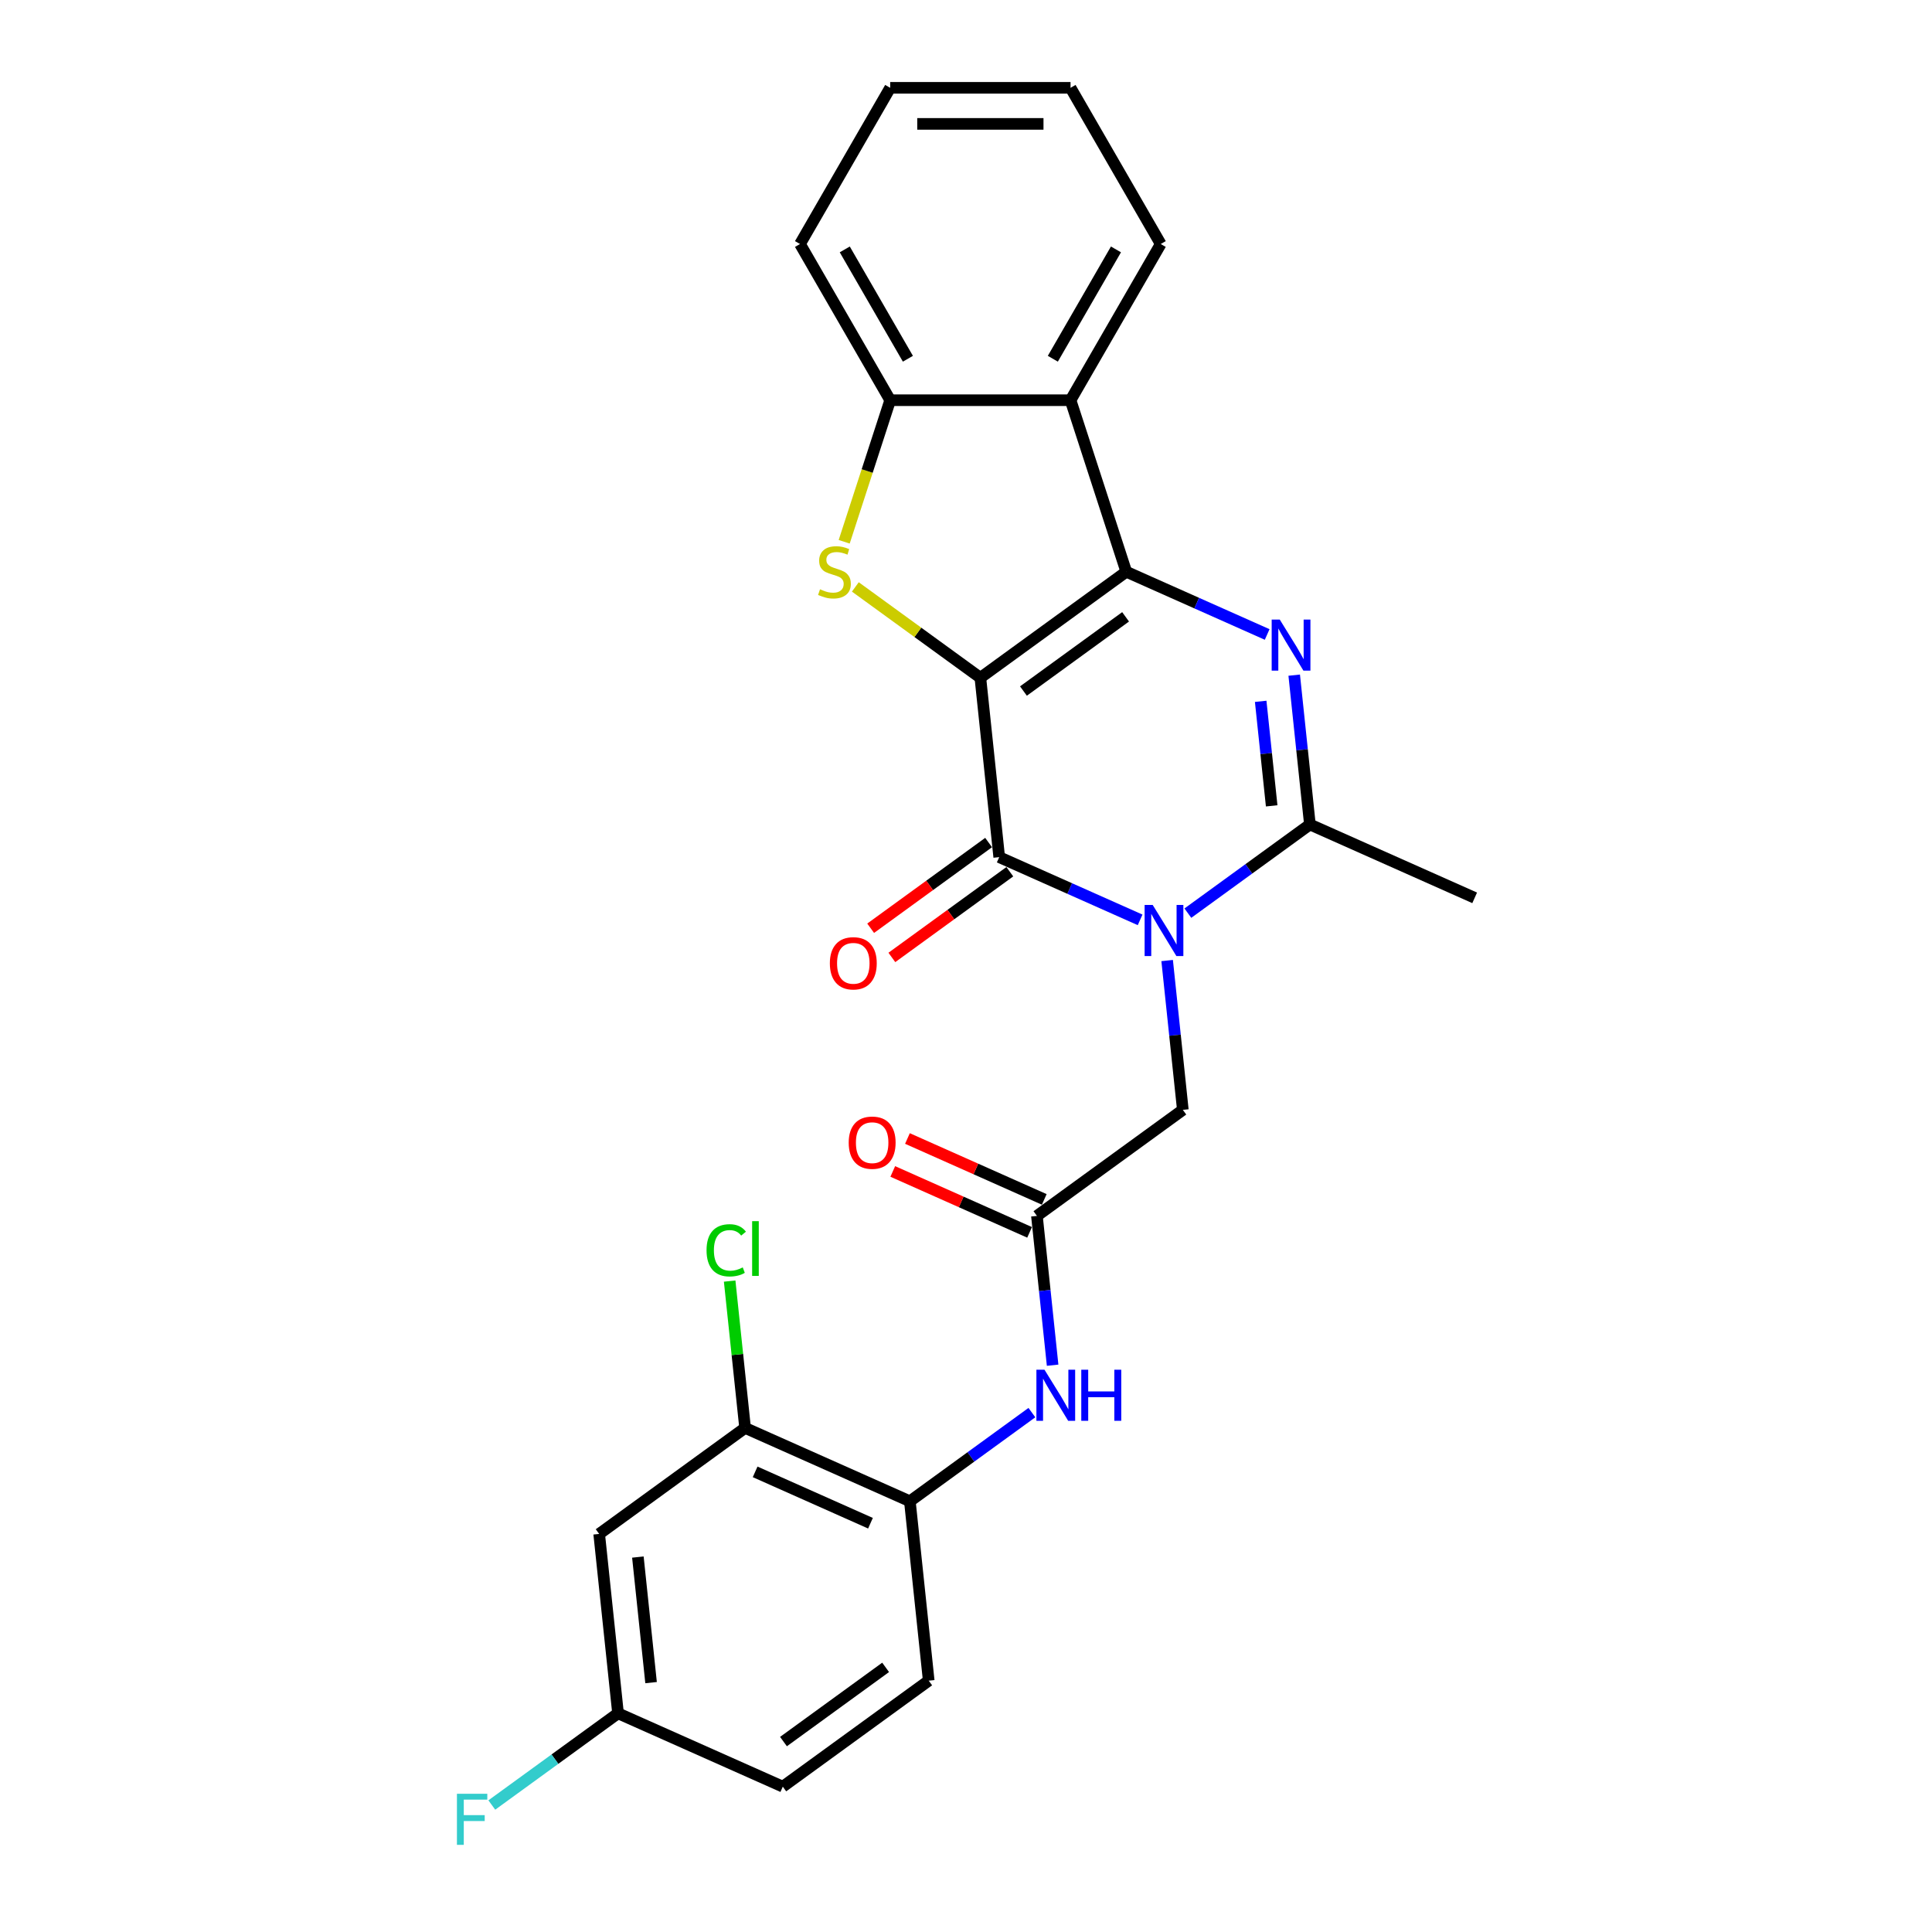 <?xml version='1.0' encoding='iso-8859-1'?>
<svg version='1.1' baseProfile='full'
              xmlns='http://www.w3.org/2000/svg'
                      xmlns:rdkit='http://www.rdkit.org/xml'
                      xmlns:xlink='http://www.w3.org/1999/xlink'
                  xml:space='preserve'
width='1000px' height='1000px' viewBox='0 0 1000 1000'>
<!-- END OF HEADER -->
<rect style='opacity:1.0;fill:#FFFFFF;stroke:none' width='1000' height='1000' x='0' y='0'> </rect>
<path class='bond-0' d='M 507.436,350.809 L 582.961,295.936' style='fill:none;fill-rule:evenodd;stroke:#000000;stroke-width:6px;stroke-linecap:butt;stroke-linejoin:miter;stroke-opacity:1' />
<path class='bond-0' d='M 529.739,357.683 L 582.607,319.273' style='fill:none;fill-rule:evenodd;stroke:#000000;stroke-width:6px;stroke-linecap:butt;stroke-linejoin:miter;stroke-opacity:1' />
<path class='bond-2' d='M 507.436,350.809 L 517.194,443.653' style='fill:none;fill-rule:evenodd;stroke:#000000;stroke-width:6px;stroke-linecap:butt;stroke-linejoin:miter;stroke-opacity:1' />
<path class='bond-4' d='M 507.436,350.809 L 475.078,327.3' style='fill:none;fill-rule:evenodd;stroke:#000000;stroke-width:6px;stroke-linecap:butt;stroke-linejoin:miter;stroke-opacity:1' />
<path class='bond-4' d='M 475.078,327.3 L 442.72,303.791' style='fill:none;fill-rule:evenodd;stroke:#CCCC00;stroke-width:6px;stroke-linecap:butt;stroke-linejoin:miter;stroke-opacity:1' />
<path class='bond-3' d='M 582.961,295.936 L 619.423,312.17' style='fill:none;fill-rule:evenodd;stroke:#000000;stroke-width:6px;stroke-linecap:butt;stroke-linejoin:miter;stroke-opacity:1' />
<path class='bond-3' d='M 619.423,312.17 L 655.885,328.404' style='fill:none;fill-rule:evenodd;stroke:#0000FF;stroke-width:6px;stroke-linecap:butt;stroke-linejoin:miter;stroke-opacity:1' />
<path class='bond-6' d='M 582.961,295.936 L 554.113,207.15' style='fill:none;fill-rule:evenodd;stroke:#000000;stroke-width:6px;stroke-linecap:butt;stroke-linejoin:miter;stroke-opacity:1' />
<path class='bond-1' d='M 590.118,476.121 L 553.656,459.887' style='fill:none;fill-rule:evenodd;stroke:#0000FF;stroke-width:6px;stroke-linecap:butt;stroke-linejoin:miter;stroke-opacity:1' />
<path class='bond-1' d='M 553.656,459.887 L 517.194,443.653' style='fill:none;fill-rule:evenodd;stroke:#000000;stroke-width:6px;stroke-linecap:butt;stroke-linejoin:miter;stroke-opacity:1' />
<path class='bond-5' d='M 614.838,472.644 L 646.421,449.697' style='fill:none;fill-rule:evenodd;stroke:#0000FF;stroke-width:6px;stroke-linecap:butt;stroke-linejoin:miter;stroke-opacity:1' />
<path class='bond-5' d='M 646.421,449.697 L 678.004,426.751' style='fill:none;fill-rule:evenodd;stroke:#000000;stroke-width:6px;stroke-linecap:butt;stroke-linejoin:miter;stroke-opacity:1' />
<path class='bond-9' d='M 604.113,497.177 L 608.174,535.822' style='fill:none;fill-rule:evenodd;stroke:#0000FF;stroke-width:6px;stroke-linecap:butt;stroke-linejoin:miter;stroke-opacity:1' />
<path class='bond-9' d='M 608.174,535.822 L 612.236,574.468' style='fill:none;fill-rule:evenodd;stroke:#000000;stroke-width:6px;stroke-linecap:butt;stroke-linejoin:miter;stroke-opacity:1' />
<path class='bond-14' d='M 511.707,436.1 L 481.179,458.28' style='fill:none;fill-rule:evenodd;stroke:#000000;stroke-width:6px;stroke-linecap:butt;stroke-linejoin:miter;stroke-opacity:1' />
<path class='bond-14' d='M 481.179,458.28 L 450.651,480.46' style='fill:none;fill-rule:evenodd;stroke:#FF0000;stroke-width:6px;stroke-linecap:butt;stroke-linejoin:miter;stroke-opacity:1' />
<path class='bond-14' d='M 522.681,451.206 L 492.153,473.385' style='fill:none;fill-rule:evenodd;stroke:#000000;stroke-width:6px;stroke-linecap:butt;stroke-linejoin:miter;stroke-opacity:1' />
<path class='bond-14' d='M 492.153,473.385 L 461.625,495.565' style='fill:none;fill-rule:evenodd;stroke:#FF0000;stroke-width:6px;stroke-linecap:butt;stroke-linejoin:miter;stroke-opacity:1' />
<path class='bond-27' d='M 669.88,349.46 L 673.942,388.106' style='fill:none;fill-rule:evenodd;stroke:#0000FF;stroke-width:6px;stroke-linecap:butt;stroke-linejoin:miter;stroke-opacity:1' />
<path class='bond-27' d='M 673.942,388.106 L 678.004,426.751' style='fill:none;fill-rule:evenodd;stroke:#000000;stroke-width:6px;stroke-linecap:butt;stroke-linejoin:miter;stroke-opacity:1' />
<path class='bond-27' d='M 652.53,363.006 L 655.373,390.057' style='fill:none;fill-rule:evenodd;stroke:#0000FF;stroke-width:6px;stroke-linecap:butt;stroke-linejoin:miter;stroke-opacity:1' />
<path class='bond-27' d='M 655.373,390.057 L 658.217,417.109' style='fill:none;fill-rule:evenodd;stroke:#000000;stroke-width:6px;stroke-linecap:butt;stroke-linejoin:miter;stroke-opacity:1' />
<path class='bond-7' d='M 436.951,280.421 L 448.854,243.786' style='fill:none;fill-rule:evenodd;stroke:#CCCC00;stroke-width:6px;stroke-linecap:butt;stroke-linejoin:miter;stroke-opacity:1' />
<path class='bond-7' d='M 448.854,243.786 L 460.758,207.15' style='fill:none;fill-rule:evenodd;stroke:#000000;stroke-width:6px;stroke-linecap:butt;stroke-linejoin:miter;stroke-opacity:1' />
<path class='bond-19' d='M 678.004,426.751 L 763.288,464.722' style='fill:none;fill-rule:evenodd;stroke:#000000;stroke-width:6px;stroke-linecap:butt;stroke-linejoin:miter;stroke-opacity:1' />
<path class='bond-22' d='M 554.113,207.15 L 600.791,126.302' style='fill:none;fill-rule:evenodd;stroke:#000000;stroke-width:6px;stroke-linecap:butt;stroke-linejoin:miter;stroke-opacity:1' />
<path class='bond-22' d='M 544.945,185.688 L 577.619,129.094' style='fill:none;fill-rule:evenodd;stroke:#000000;stroke-width:6px;stroke-linecap:butt;stroke-linejoin:miter;stroke-opacity:1' />
<path class='bond-26' d='M 554.113,207.15 L 460.758,207.15' style='fill:none;fill-rule:evenodd;stroke:#000000;stroke-width:6px;stroke-linecap:butt;stroke-linejoin:miter;stroke-opacity:1' />
<path class='bond-23' d='M 460.758,207.15 L 414.08,126.302' style='fill:none;fill-rule:evenodd;stroke:#000000;stroke-width:6px;stroke-linecap:butt;stroke-linejoin:miter;stroke-opacity:1' />
<path class='bond-23' d='M 469.926,185.688 L 437.252,129.094' style='fill:none;fill-rule:evenodd;stroke:#000000;stroke-width:6px;stroke-linecap:butt;stroke-linejoin:miter;stroke-opacity:1' />
<path class='bond-8' d='M 536.71,629.34 L 612.236,574.468' style='fill:none;fill-rule:evenodd;stroke:#000000;stroke-width:6px;stroke-linecap:butt;stroke-linejoin:miter;stroke-opacity:1' />
<path class='bond-10' d='M 536.71,629.34 L 540.772,667.986' style='fill:none;fill-rule:evenodd;stroke:#000000;stroke-width:6px;stroke-linecap:butt;stroke-linejoin:miter;stroke-opacity:1' />
<path class='bond-10' d='M 540.772,667.986 L 544.834,706.631' style='fill:none;fill-rule:evenodd;stroke:#0000FF;stroke-width:6px;stroke-linecap:butt;stroke-linejoin:miter;stroke-opacity:1' />
<path class='bond-15' d='M 540.507,620.812 L 505.1,605.048' style='fill:none;fill-rule:evenodd;stroke:#000000;stroke-width:6px;stroke-linecap:butt;stroke-linejoin:miter;stroke-opacity:1' />
<path class='bond-15' d='M 505.1,605.048 L 469.693,589.284' style='fill:none;fill-rule:evenodd;stroke:#FF0000;stroke-width:6px;stroke-linecap:butt;stroke-linejoin:miter;stroke-opacity:1' />
<path class='bond-15' d='M 532.913,637.869 L 497.506,622.105' style='fill:none;fill-rule:evenodd;stroke:#000000;stroke-width:6px;stroke-linecap:butt;stroke-linejoin:miter;stroke-opacity:1' />
<path class='bond-15' d='M 497.506,622.105 L 462.099,606.34' style='fill:none;fill-rule:evenodd;stroke:#FF0000;stroke-width:6px;stroke-linecap:butt;stroke-linejoin:miter;stroke-opacity:1' />
<path class='bond-11' d='M 534.108,731.164 L 502.526,754.111' style='fill:none;fill-rule:evenodd;stroke:#0000FF;stroke-width:6px;stroke-linecap:butt;stroke-linejoin:miter;stroke-opacity:1' />
<path class='bond-11' d='M 502.526,754.111 L 470.943,777.057' style='fill:none;fill-rule:evenodd;stroke:#000000;stroke-width:6px;stroke-linecap:butt;stroke-linejoin:miter;stroke-opacity:1' />
<path class='bond-12' d='M 470.943,777.057 L 385.659,739.086' style='fill:none;fill-rule:evenodd;stroke:#000000;stroke-width:6px;stroke-linecap:butt;stroke-linejoin:miter;stroke-opacity:1' />
<path class='bond-12' d='M 450.556,788.418 L 390.857,761.838' style='fill:none;fill-rule:evenodd;stroke:#000000;stroke-width:6px;stroke-linecap:butt;stroke-linejoin:miter;stroke-opacity:1' />
<path class='bond-16' d='M 470.943,777.057 L 480.701,869.901' style='fill:none;fill-rule:evenodd;stroke:#000000;stroke-width:6px;stroke-linecap:butt;stroke-linejoin:miter;stroke-opacity:1' />
<path class='bond-13' d='M 385.659,739.086 L 310.133,793.959' style='fill:none;fill-rule:evenodd;stroke:#000000;stroke-width:6px;stroke-linecap:butt;stroke-linejoin:miter;stroke-opacity:1' />
<path class='bond-18' d='M 385.659,739.086 L 381.664,701.085' style='fill:none;fill-rule:evenodd;stroke:#000000;stroke-width:6px;stroke-linecap:butt;stroke-linejoin:miter;stroke-opacity:1' />
<path class='bond-18' d='M 381.664,701.085 L 377.67,663.084' style='fill:none;fill-rule:evenodd;stroke:#00CC00;stroke-width:6px;stroke-linecap:butt;stroke-linejoin:miter;stroke-opacity:1' />
<path class='bond-29' d='M 310.133,793.959 L 319.891,886.802' style='fill:none;fill-rule:evenodd;stroke:#000000;stroke-width:6px;stroke-linecap:butt;stroke-linejoin:miter;stroke-opacity:1' />
<path class='bond-29' d='M 330.165,805.934 L 336.996,870.924' style='fill:none;fill-rule:evenodd;stroke:#000000;stroke-width:6px;stroke-linecap:butt;stroke-linejoin:miter;stroke-opacity:1' />
<path class='bond-20' d='M 480.701,869.901 L 405.175,924.773' style='fill:none;fill-rule:evenodd;stroke:#000000;stroke-width:6px;stroke-linecap:butt;stroke-linejoin:miter;stroke-opacity:1' />
<path class='bond-20' d='M 458.398,863.026 L 405.529,901.437' style='fill:none;fill-rule:evenodd;stroke:#000000;stroke-width:6px;stroke-linecap:butt;stroke-linejoin:miter;stroke-opacity:1' />
<path class='bond-17' d='M 319.891,886.802 L 405.175,924.773' style='fill:none;fill-rule:evenodd;stroke:#000000;stroke-width:6px;stroke-linecap:butt;stroke-linejoin:miter;stroke-opacity:1' />
<path class='bond-21' d='M 319.891,886.802 L 287.225,910.536' style='fill:none;fill-rule:evenodd;stroke:#000000;stroke-width:6px;stroke-linecap:butt;stroke-linejoin:miter;stroke-opacity:1' />
<path class='bond-21' d='M 287.225,910.536 L 254.559,934.269' style='fill:none;fill-rule:evenodd;stroke:#33CCCC;stroke-width:6px;stroke-linecap:butt;stroke-linejoin:miter;stroke-opacity:1' />
<path class='bond-24' d='M 600.791,126.302 L 554.113,45.455' style='fill:none;fill-rule:evenodd;stroke:#000000;stroke-width:6px;stroke-linecap:butt;stroke-linejoin:miter;stroke-opacity:1' />
<path class='bond-25' d='M 414.08,126.302 L 460.758,45.455' style='fill:none;fill-rule:evenodd;stroke:#000000;stroke-width:6px;stroke-linecap:butt;stroke-linejoin:miter;stroke-opacity:1' />
<path class='bond-28' d='M 554.113,45.455 L 460.758,45.455' style='fill:none;fill-rule:evenodd;stroke:#000000;stroke-width:6px;stroke-linecap:butt;stroke-linejoin:miter;stroke-opacity:1' />
<path class='bond-28' d='M 540.11,64.126 L 474.761,64.126' style='fill:none;fill-rule:evenodd;stroke:#000000;stroke-width:6px;stroke-linecap:butt;stroke-linejoin:miter;stroke-opacity:1' />
<path  class='atom-2' d='M 596.634 468.405
L 605.297 482.408
Q 606.156 483.79, 607.538 486.292
Q 608.919 488.794, 608.994 488.943
L 608.994 468.405
L 612.504 468.405
L 612.504 494.843
L 608.882 494.843
L 599.584 479.533
Q 598.501 477.74, 597.343 475.687
Q 596.223 473.633, 595.887 472.998
L 595.887 494.843
L 592.452 494.843
L 592.452 468.405
L 596.634 468.405
' fill='#0000FF'/>
<path  class='atom-4' d='M 662.402 320.688
L 671.065 334.692
Q 671.924 336.073, 673.305 338.575
Q 674.687 341.077, 674.762 341.226
L 674.762 320.688
L 678.272 320.688
L 678.272 347.126
L 674.65 347.126
L 665.352 331.816
Q 664.269 330.024, 663.111 327.97
Q 661.991 325.916, 661.655 325.281
L 661.655 347.126
L 658.219 347.126
L 658.219 320.688
L 662.402 320.688
' fill='#0000FF'/>
<path  class='atom-5' d='M 424.441 305.011
Q 424.74 305.123, 425.972 305.645
Q 427.205 306.168, 428.549 306.504
Q 429.93 306.803, 431.275 306.803
Q 433.777 306.803, 435.233 305.608
Q 436.689 304.376, 436.689 302.247
Q 436.689 300.791, 435.943 299.895
Q 435.233 298.998, 434.113 298.513
Q 432.993 298.028, 431.125 297.467
Q 428.773 296.758, 427.354 296.086
Q 425.972 295.414, 424.964 293.995
Q 423.993 292.576, 423.993 290.186
Q 423.993 286.862, 426.234 284.808
Q 428.511 282.755, 432.993 282.755
Q 436.055 282.755, 439.527 284.211
L 438.669 287.086
Q 435.494 285.779, 433.105 285.779
Q 430.528 285.779, 429.109 286.862
Q 427.69 287.908, 427.727 289.738
Q 427.727 291.157, 428.437 292.016
Q 429.184 292.874, 430.229 293.36
Q 431.312 293.845, 433.105 294.405
Q 435.494 295.152, 436.913 295.899
Q 438.332 296.646, 439.341 298.177
Q 440.386 299.671, 440.386 302.247
Q 440.386 305.907, 437.922 307.886
Q 435.494 309.828, 431.424 309.828
Q 429.072 309.828, 427.279 309.305
Q 425.524 308.819, 423.433 307.961
L 424.441 305.011
' fill='#CCCC00'/>
<path  class='atom-11' d='M 540.625 708.965
L 549.288 722.968
Q 550.147 724.35, 551.528 726.852
Q 552.91 729.354, 552.985 729.503
L 552.985 708.965
L 556.495 708.965
L 556.495 735.403
L 552.873 735.403
L 543.575 720.093
Q 542.492 718.301, 541.334 716.247
Q 540.214 714.193, 539.878 713.558
L 539.878 735.403
L 536.442 735.403
L 536.442 708.965
L 540.625 708.965
' fill='#0000FF'/>
<path  class='atom-11' d='M 559.669 708.965
L 563.254 708.965
L 563.254 720.205
L 576.772 720.205
L 576.772 708.965
L 580.357 708.965
L 580.357 735.403
L 576.772 735.403
L 576.772 723.192
L 563.254 723.192
L 563.254 735.403
L 559.669 735.403
L 559.669 708.965
' fill='#0000FF'/>
<path  class='atom-15' d='M 429.532 498.6
Q 429.532 492.252, 432.668 488.705
Q 435.805 485.157, 441.668 485.157
Q 447.531 485.157, 450.667 488.705
Q 453.804 492.252, 453.804 498.6
Q 453.804 505.023, 450.63 508.683
Q 447.456 512.305, 441.668 512.305
Q 435.843 512.305, 432.668 508.683
Q 429.532 505.061, 429.532 498.6
M 441.668 509.318
Q 445.701 509.318, 447.867 506.629
Q 450.07 503.903, 450.07 498.6
Q 450.07 493.41, 447.867 490.796
Q 445.701 488.145, 441.668 488.145
Q 437.635 488.145, 435.432 490.759
Q 433.266 493.373, 433.266 498.6
Q 433.266 503.94, 435.432 506.629
Q 437.635 509.318, 441.668 509.318
' fill='#FF0000'/>
<path  class='atom-16' d='M 439.29 591.444
Q 439.29 585.096, 442.427 581.548
Q 445.563 578.001, 451.426 578.001
Q 457.289 578.001, 460.426 581.548
Q 463.562 585.096, 463.562 591.444
Q 463.562 597.867, 460.388 601.526
Q 457.214 605.149, 451.426 605.149
Q 445.601 605.149, 442.427 601.526
Q 439.29 597.904, 439.29 591.444
M 451.426 602.161
Q 455.459 602.161, 457.625 599.473
Q 459.828 596.747, 459.828 591.444
Q 459.828 586.254, 457.625 583.64
Q 455.459 580.988, 451.426 580.988
Q 447.393 580.988, 445.19 583.602
Q 443.024 586.216, 443.024 591.444
Q 443.024 596.784, 445.19 599.473
Q 447.393 602.161, 451.426 602.161
' fill='#FF0000'/>
<path  class='atom-19' d='M 365.706 647.157
Q 365.706 640.585, 368.768 637.149
Q 371.867 633.677, 377.73 633.677
Q 383.182 633.677, 386.095 637.523
L 383.63 639.539
Q 381.502 636.739, 377.73 636.739
Q 373.734 636.739, 371.606 639.427
Q 369.515 642.079, 369.515 647.157
Q 369.515 652.385, 371.681 655.074
Q 373.884 657.762, 378.141 657.762
Q 381.053 657.762, 384.452 656.007
L 385.497 658.808
Q 384.116 659.704, 382.024 660.227
Q 379.933 660.75, 377.618 660.75
Q 371.867 660.75, 368.768 657.239
Q 365.706 653.729, 365.706 647.157
' fill='#00CC00'/>
<path  class='atom-19' d='M 389.306 632.071
L 392.742 632.071
L 392.742 660.414
L 389.306 660.414
L 389.306 632.071
' fill='#00CC00'/>
<path  class='atom-22' d='M 236.504 928.456
L 252.226 928.456
L 252.226 931.481
L 240.052 931.481
L 240.052 939.509
L 250.881 939.509
L 250.881 942.571
L 240.052 942.571
L 240.052 954.894
L 236.504 954.894
L 236.504 928.456
' fill='#33CCCC'/>
</svg>
